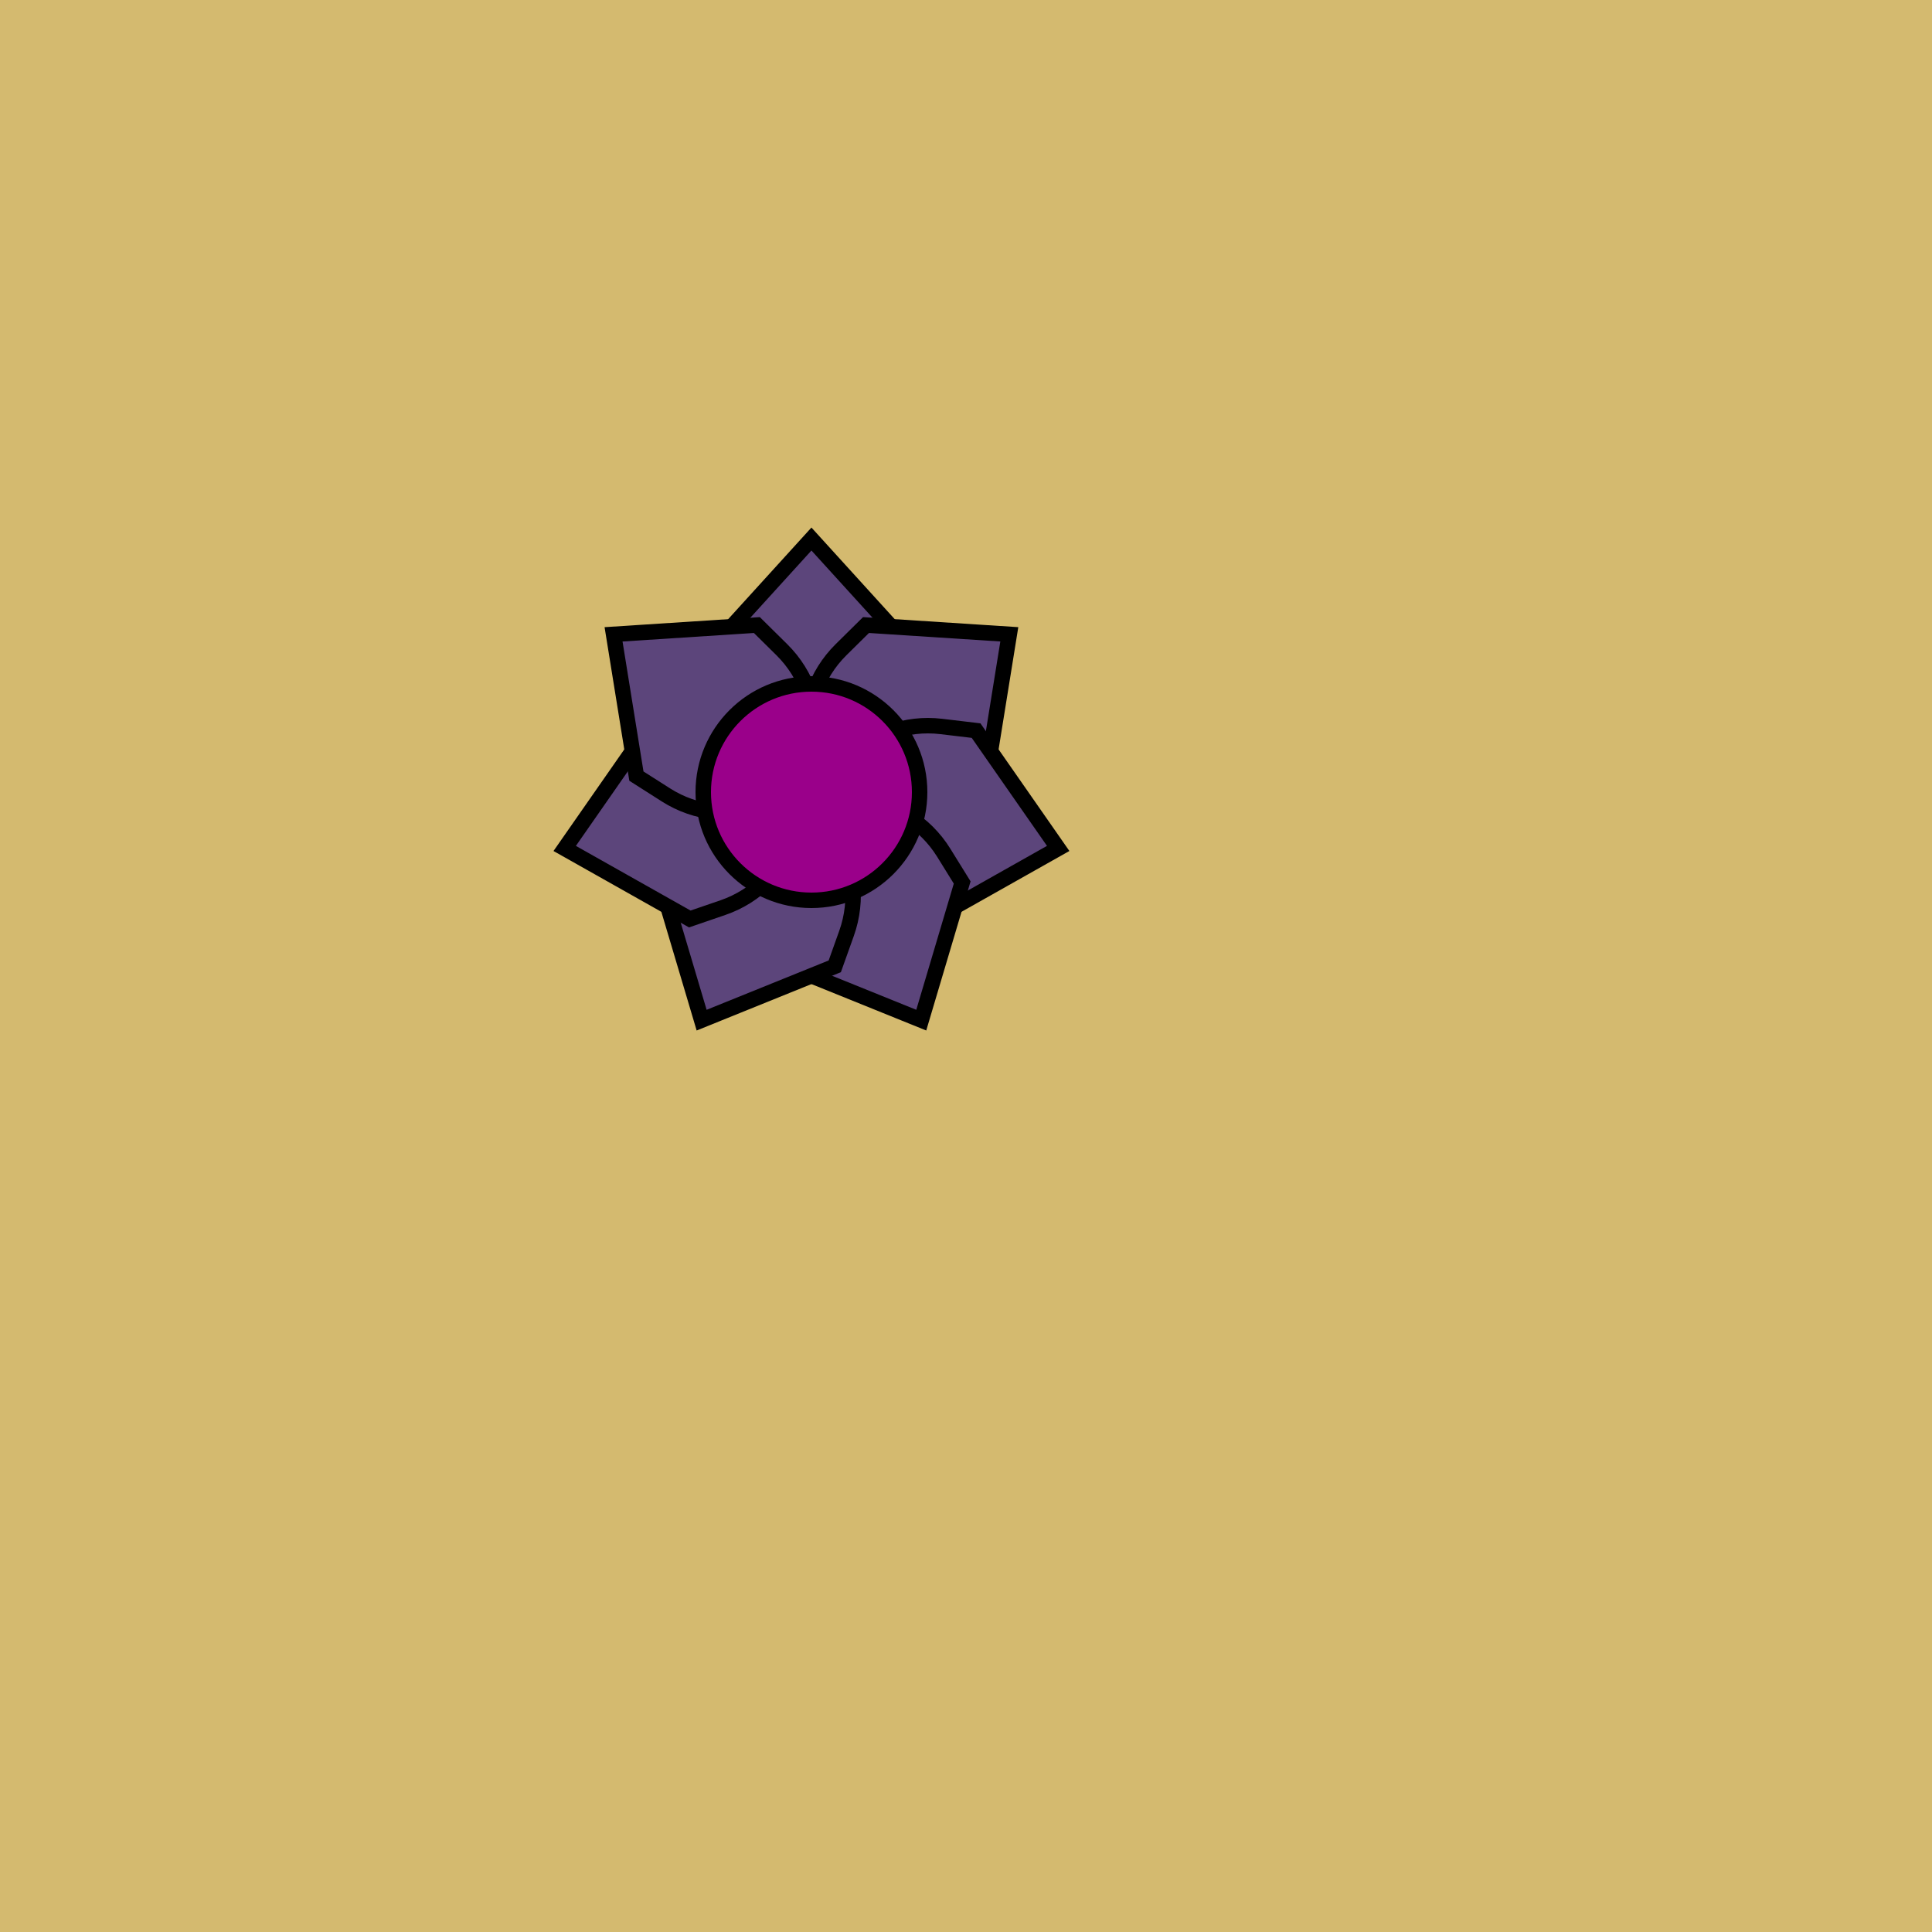 <svg viewBox="0 0 500 500" fill="none" xmlns="http://www.w3.org/2000/svg" xmlns:xlink="http://www.w3.org/1999/xlink"><rect width="500" height="500" fill="#CDB670" /><rect id="rect" style="mix-blend-mode:overlay" opacity=".2" width="100%" height="100%" fill="#F2CB6C"/><defs><filter id="Gl" x="-50%" y="-50%" width="200%" height="200%"><feTurbulence baseFrequency="0.005 0.002"/><feDisplacementMap in="SourceGraphic" scale="113"/><feOffset dy="-45" dx="-40"/><feDropShadow dx="8" dy="8" flood-color="#000000" flood-opacity="1" stdDeviation="0"/></filter></defs><g filter="url(#Gl)" stroke="#000000" stroke-width="4"><defs><path id="ps-4"  d="M250 184.5L275 212L274.04 221.028C273.07 230.142 267.879 238.272 260.02 242.988C253.853 246.688 246.147 246.688 239.98 242.988C232.121 238.272 226.93 230.142 225.96 221.028L225 212L250 184.5Z"/><mask id="fpc"><rect height="100%" width="100%" fill="white" /><use transform = "rotate(51.428 250 250)" xlink:href="#ps-4" fill="black"/></mask></defs><use transform="rotate(0.0 250 250)" xlink:href="#ps-4" mask="url(#fpc)" fill="#5C457B"/><use transform="rotate(51.428 250 250)" xlink:href="#ps-4" mask="url(#fpc)" fill="#5C457B"/><use transform="rotate(102.856 250 250)" xlink:href="#ps-4" mask="url(#fpc)" fill="#5C457B"/><use transform="rotate(154.284 250 250)" xlink:href="#ps-4" mask="url(#fpc)" fill="#5C457B"/><use transform="rotate(205.712 250 250)" xlink:href="#ps-4" mask="url(#fpc)" fill="#5C457B"/><use transform="rotate(257.140 250 250)" xlink:href="#ps-4" mask="url(#fpc)" fill="#5C457B"/><use transform="rotate(308.568 250 250)" xlink:href="#ps-4" mask="url(#fpc)" fill="#5C457B"/><circle cx="250" cy="250" r="28" fill="#9A008A"/></g></svg>